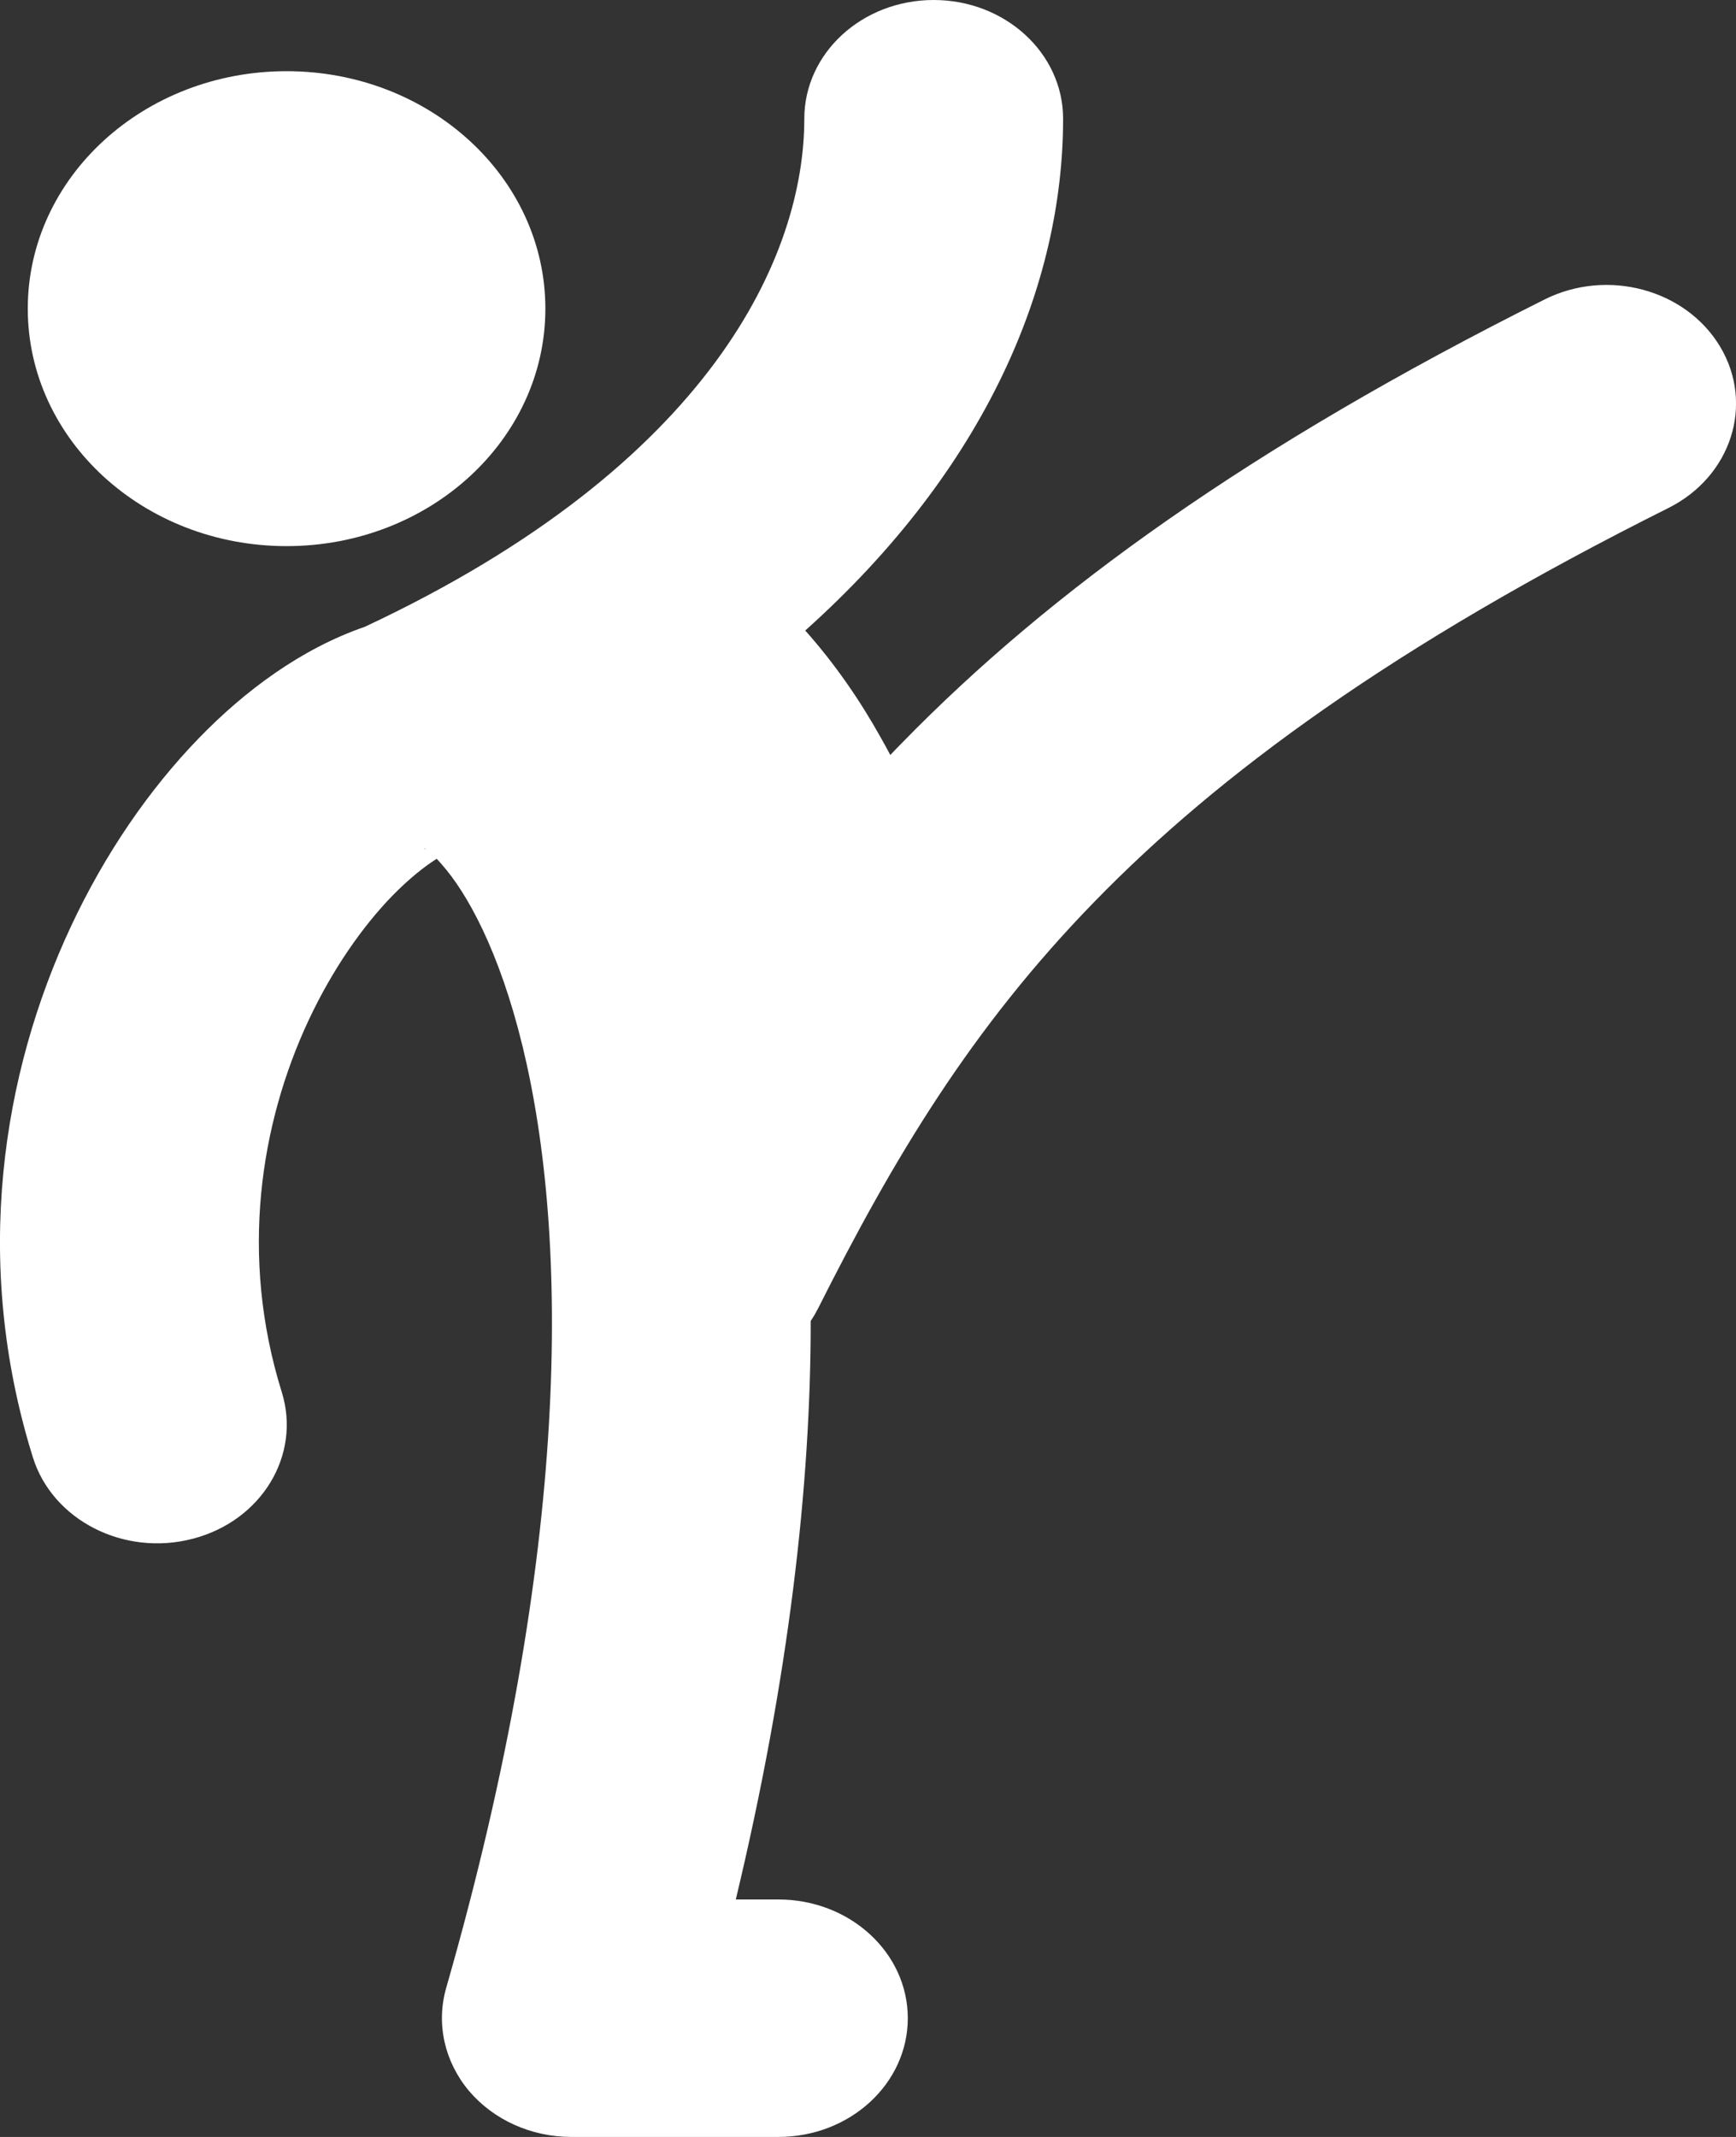 <?xml version="1.0" encoding="UTF-8"?> <svg xmlns="http://www.w3.org/2000/svg" width="13" height="16" viewBox="0 0 13 16" fill="none"><rect x="0" y="0" width="13" height="16" fill="#333333" stroke="none"/><path fill-rule="evenodd" clip-rule="evenodd" d="M6.992 0C7.527 0 7.961 0.398 7.961 0.889C7.961 2.127 7.388 3.505 6.03 4.721C6.254 4.972 6.443 5.249 6.593 5.518C6.618 5.562 6.643 5.607 6.667 5.653C6.695 5.623 6.724 5.593 6.754 5.563C7.862 4.426 9.362 3.345 11.567 2.242C12.037 2.007 12.625 2.166 12.882 2.597C13.138 3.027 12.965 3.567 12.495 3.803C10.435 4.833 9.126 5.796 8.199 6.748C7.273 7.698 6.691 8.674 6.127 9.795C6.11 9.828 6.092 9.86 6.071 9.89C6.072 11.119 5.907 12.564 5.51 14.222H5.829C6.364 14.222 6.798 14.62 6.798 15.111C6.798 15.602 6.364 16 5.829 16H4.279C3.978 16 3.695 15.872 3.511 15.654C3.328 15.435 3.265 15.152 3.341 14.885C4.284 11.601 4.259 9.261 3.914 7.837C3.739 7.117 3.496 6.684 3.308 6.472C3.294 6.456 3.282 6.442 3.27 6.43C3.182 6.486 3.068 6.574 2.937 6.708C2.716 6.936 2.492 7.253 2.311 7.639C1.949 8.413 1.792 9.403 2.11 10.423C2.257 10.895 1.959 11.387 1.444 11.521C0.929 11.656 0.393 11.383 0.246 10.911C-0.212 9.442 0.019 8.032 0.53 6.939C0.785 6.393 1.118 5.909 1.49 5.526C1.833 5.172 2.256 4.857 2.732 4.693C5.339 3.472 6.023 1.903 6.023 0.889C6.023 0.398 6.456 0 6.992 0ZM3.174 6.35C3.174 6.35 3.18 6.352 3.192 6.361C3.18 6.356 3.174 6.351 3.174 6.35ZM0.208 2.311C0.208 1.329 1.076 0.533 2.146 0.533C3.217 0.533 4.084 1.329 4.084 2.311C4.084 3.293 3.217 4.089 2.146 4.089C1.076 4.089 0.208 3.293 0.208 2.311Z" fill="white"></path></svg> 